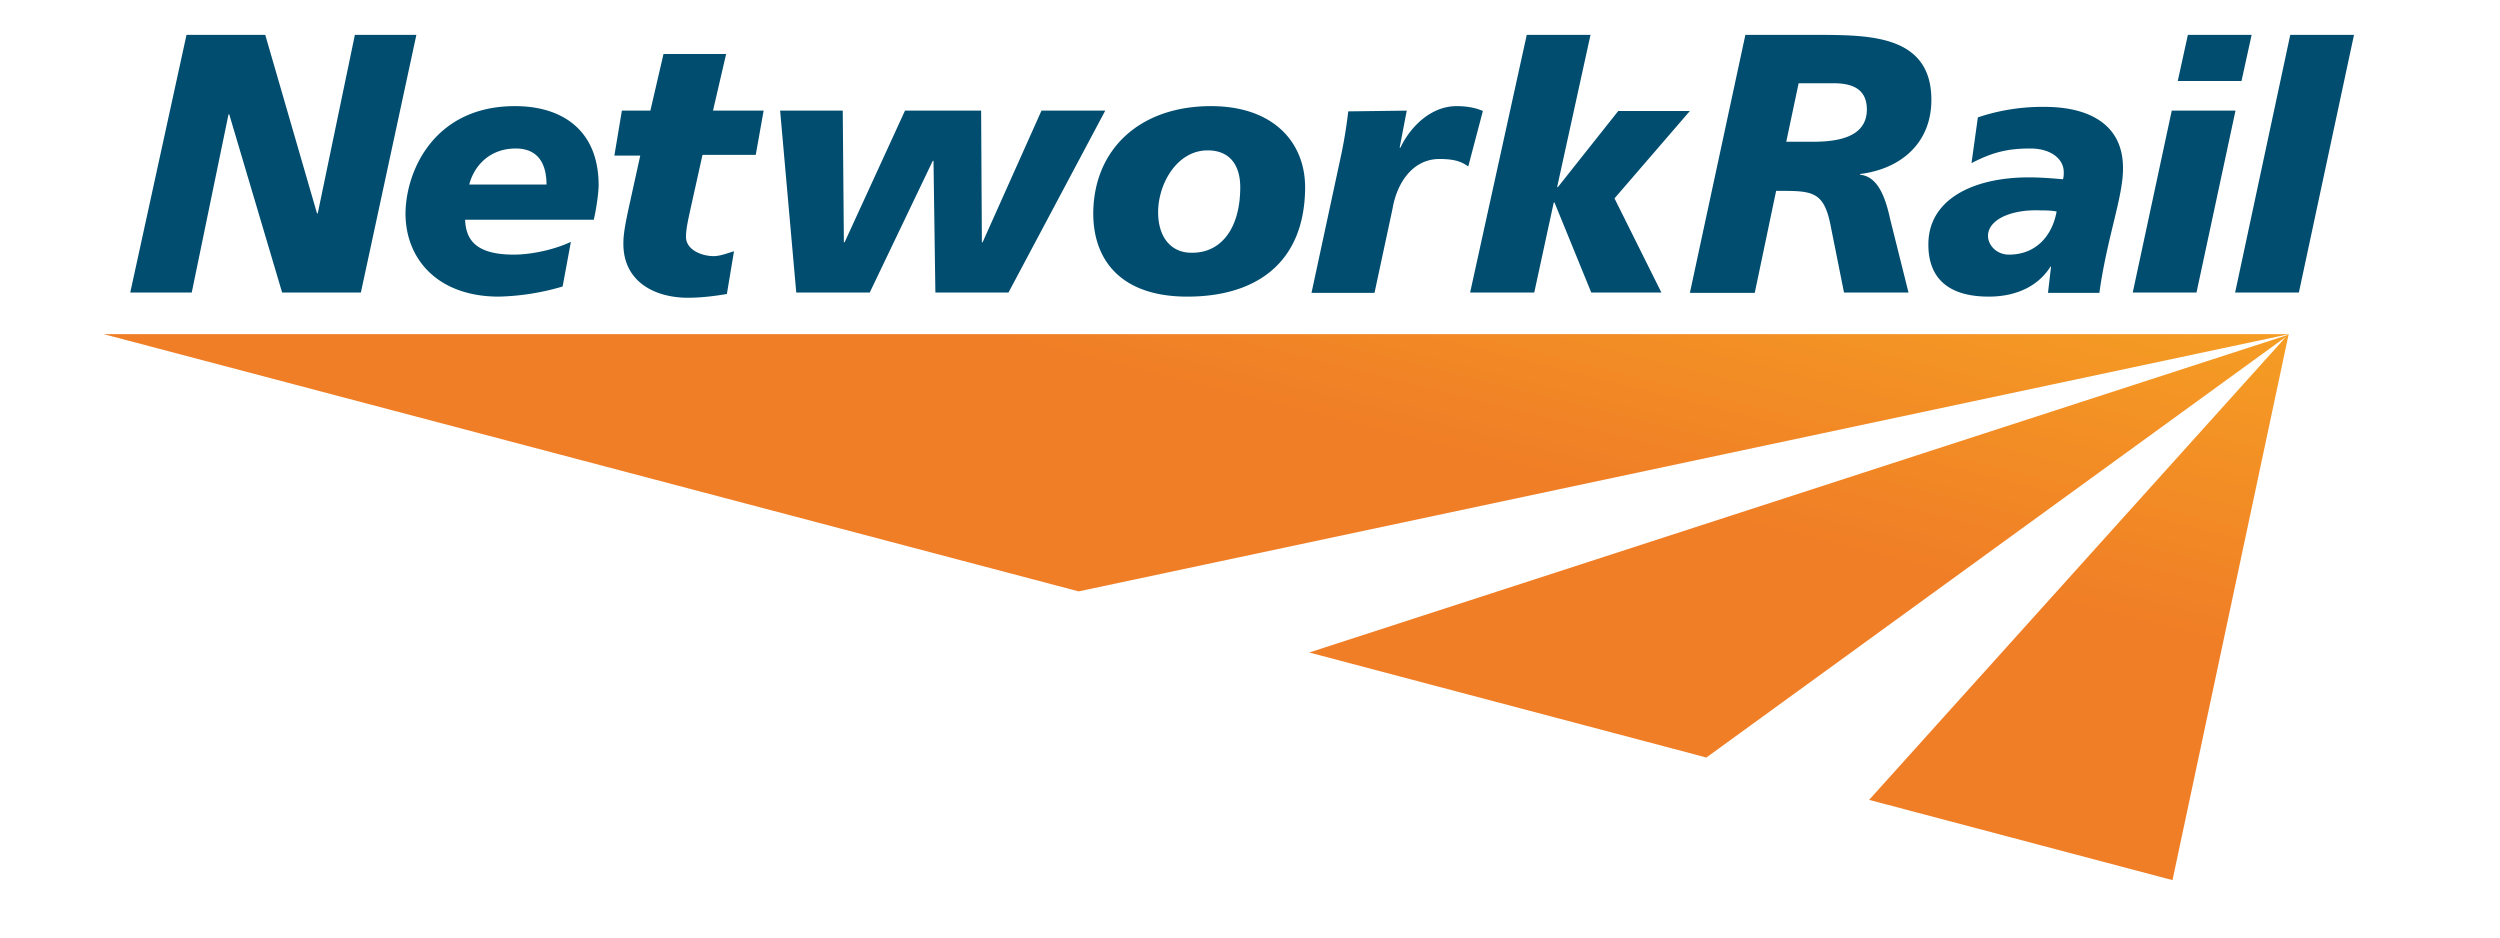 <svg xmlns="http://www.w3.org/2000/svg" xmlns:xlink="http://www.w3.org/1999/xlink" style="fill: currentColor" width="128px" height="48px" class="" fill="currentColor" aria-label="nr_logo_gradient icon" viewBox="0 200 652 250"><title>  Network Rail </title><defs><linearGradient id="a-logo" x1="0%" x2="100%" y1="100%" y2="0%"><stop offset="0%" stop-color="#F07E26">   </stop><stop offset="70%" stop-color="#F07E26">   </stop><stop offset="100%" stop-color="#F59D24">   </stop></linearGradient></defs><path fill="url(#a-logo)" d="M20.3 289.1h582.8l-322.8 68.6-260-68.6zM341.8 374l105.9 28 155.4-112.8L341.8 374zm149.3 39.3l80.9 21.4L603 289 491.1 413.3z"> </path><path fill="#004D6F" d="M42.4 209.3h21l13.8 47.6h.2l9.9-47.6h16.4L88.9 278h-21l-14.1-47.5h-.2L43.8 278H27.4l15-68.7zm100.3 67.1a65 65 0 01-17 2.7c-16.2 0-24.9-9.9-24.9-22.2.1-11.3 7.6-28.6 29.2-28.6 12.7 0 22.3 6.5 22.3 21.1 0 1.9-.6 6.3-1.3 9.2h-34.3c.2 5.2 2.7 9.3 13 9.3 4.4 0 10.5-1.2 15.2-3.4l-2.2 11.9zm-4.3-27.2c0-5.2-2-9.6-8.2-9.6-7.2 0-11.2 4.9-12.4 9.6h20.6zm20.1-19.7h7.6l3.5-15.1h16.7l-3.5 15.1h13.5l-2.1 11.8H180l-3 13.5c-.8 3.7-1.4 6.1-1.4 8.4 0 3.3 4 5.1 7.4 5.1 1.7 0 3.7-.8 5.4-1.3l-1.9 11.4c-3.6.6-7 1-10.4 1-8.6 0-17.2-4.1-17.2-14.4 0-2.4.4-4.8 1.5-9.9l3-13.6h-6.9l2-12zM261.6 278h-19.5l-.5-35.1h-.2L224.6 278H205l-4.3-48.5h16.7l.3 35.1h.2l16.1-35.1h20.3l.2 35.1h.2l15.7-35.1h17L261.6 278zm47.7 1.1c-17.9 0-25.1-9.9-25.1-22.2.1-17.1 12.4-28.6 31.4-28.6 16.5 0 25.1 9.5 25.1 21.7-.1 20.3-13.3 29.1-31.4 29.1zm5.4-39c-8.1 0-13.2 8.8-13.2 16.5 0 6.6 3.4 10.9 9.1 10.8 7.8 0 12.8-6.6 12.8-17.5 0-5.1-2.2-9.8-8.7-9.8zm53.1-10.6l-1.9 9.9h.2c2.7-5.7 8.2-11.1 15-11.1 2.2 0 4.8.3 7 1.3l-3.9 14.8c-2.1-1.6-4.5-2-7.7-2-7 0-11.3 6.2-12.5 13.3l-4.8 22.4h-16.8l7.7-35.8c.9-4.1 1.6-8.3 2.1-12.6l15.6-.2zm32-20.2h17l-8.9 40.6h.2l16.1-20.3h19.1l-20.1 23.3 12.5 25.1H417l-9.8-24h-.2l-5.2 24h-17.1l15.1-68.7zm58.3 0H479c13.1.1 28.8.5 28.7 17.5-.1 11.7-8.5 18.3-19 19.6v.2c5.4.5 7.1 7.8 8.1 12.2l4.8 19.2h-17.2l-3.5-17.5c-1.7-9-4.5-9.6-12.7-9.6h-1.9l-5.7 27.2h-17.3l14.8-68.8zm10.9 28.5h7.2c8 0 14.2-1.9 14.3-8.5 0-4.9-2.9-7-8.5-7.1h-9.7l-3.3 15.6zm70.6 33.4l-.2-.2v.2c-3.6 5.6-9.8 7.9-16.4 7.9-10.4 0-16.2-4.6-16.1-14.1.1-11.9 12-17.7 26.8-17.7 3.4 0 6.7.3 9.1.5.2-.7.2-1.3.2-1.9 0-3.5-3.4-6.3-8.9-6.3-6.1 0-10.1 1-15.7 3.9l1.7-12.2a54 54 0 0117.8-2.8c11.6 0 21 4.5 20.9 16.5 0 7.6-4.3 18.5-6.3 33.1h-13.7l.8-6.9zm-11.2-3.3c7.1 0 11.5-4.9 12.7-11.5-1.4-.3-3.5-.3-4.4-.3-8-.3-13.9 2.6-13.9 6.8 0 2.4 2.2 5 5.6 5zm43.4-38.4h17L578.4 278h-17l10.4-48.5zm4.3-20.2h17l-2.7 12.3h-17l2.7-12.3zm27.3 0h17L605.7 278h-17l14.7-68.7z"> </path></svg>